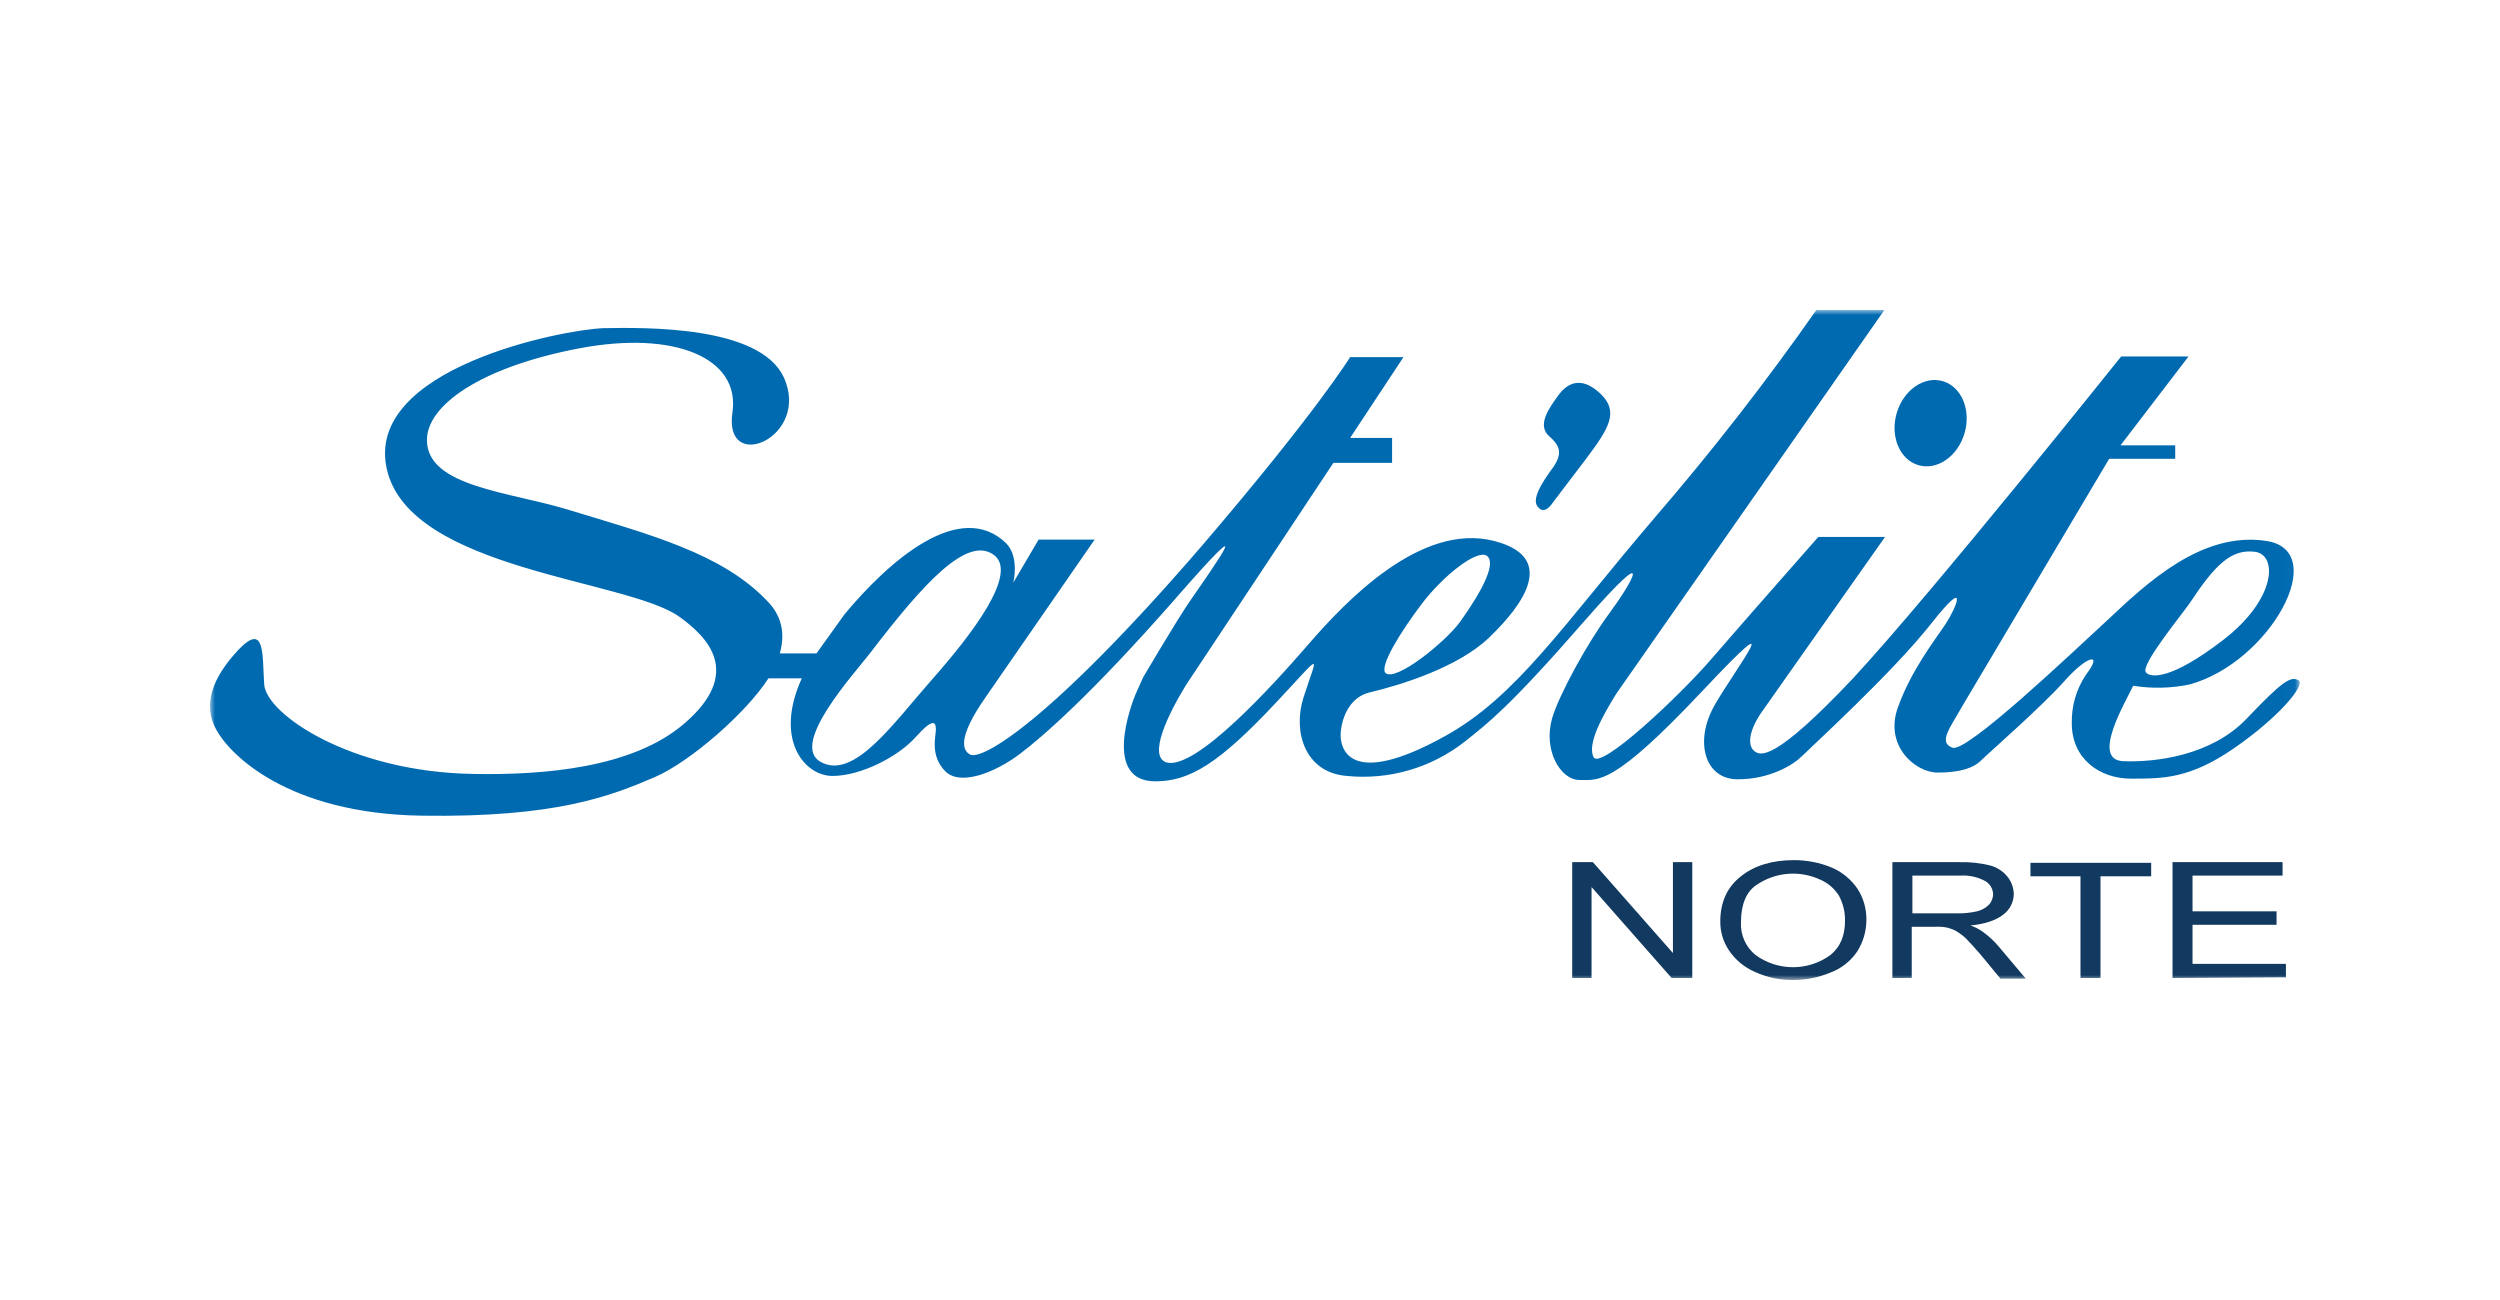 <svg width="250" height="130" viewBox="0 0 250 130" fill="none" xmlns="http://www.w3.org/2000/svg">
<mask id="mask0_2690_315" style="mask-type:luminance" maskUnits="userSpaceOnUse" x="21" y="31" width="209" height="67">
<path d="M229.976 31H21V98H229.976V31Z" fill="white"/>
</mask>
<g mask="url(#mask0_2690_315)">
<path d="M229.86 68.035C229.059 67.564 228.193 68.17 224.656 71.874C221.121 75.579 215.519 76.251 212.317 76.117C209.115 75.981 212.451 70.393 213.317 68.575C215.2 68.879 217.122 68.833 218.987 68.44C226.991 66.218 233.128 55.107 226.658 54.097C220.188 53.088 214.652 58.339 210.784 61.975C206.915 65.543 196.644 75.308 195.243 74.769C193.775 74.23 195.042 72.749 196.243 70.592L210.918 45.879H217.521V44.534H212.051L218.854 35.646H212.117C212.117 35.646 193.174 59.348 185.303 67.833C177.365 76.25 176.032 75.576 175.43 75.105C174.83 74.634 174.762 73.355 176.032 71.401L188.505 53.692H181.833C181.833 53.692 174.231 62.312 171.096 65.948C167.961 69.584 160.023 77.058 159.355 75.712C158.688 74.365 160.29 71.537 161.623 69.382L188.438 31.001H181.634C176.603 38.184 171.216 45.106 165.492 51.741C156.287 62.513 151.685 69.65 144.481 73.624C134.876 78.943 133.941 74.836 134.074 73.22C134.208 71.671 135.008 69.718 136.942 69.247C140.077 68.506 145.746 66.757 148.882 63.792C150.749 61.974 156.753 55.981 149.415 54.096C142.077 52.211 134.541 60.156 130.872 64.398C127.203 68.64 119.598 76.99 116.665 76.25C114.73 75.644 116.864 71.334 118.598 68.506L133.34 46.285H139.209V43.796H135.01L140.346 35.715H135.01C135.01 35.715 131.674 41.169 120.201 54.567C104.994 72.21 98.123 76.115 96.989 75.442C96.388 75.104 95.522 74.028 98.656 69.583L109.462 53.962H103.86L101.325 58.271C101.325 58.271 101.993 55.712 100.591 54.298C95.989 49.921 88.984 55.981 84.449 61.435L81.649 65.341H77.981C78.514 63.456 78.247 61.638 76.713 60.089C72.177 55.308 64.84 53.422 56.902 50.998C51.033 49.18 42.761 48.709 42.695 44.063C42.628 40.561 48.031 36.723 57.902 34.838C67.441 33.02 74.044 35.78 73.244 41.234C72.31 47.497 81.115 43.724 78.38 37.732C75.979 32.547 64.504 32.749 60.371 32.816C56.233 32.952 36.358 36.857 38.692 46.957C41.027 57.057 62.839 57.933 67.975 61.704C70.775 63.724 74.311 67.293 68.441 72.343C63.305 76.787 54.434 77.528 47.297 77.393C35.023 77.191 26.619 71.401 26.419 68.437C26.219 65.542 26.553 62.175 23.884 64.935C21.149 67.831 20.282 70.524 21.616 72.949C22.951 75.438 28.754 81.366 42.161 81.568C55.568 81.77 61.038 79.615 65.441 77.728C69.043 76.179 74.645 71.263 76.847 67.83H80.182C77.382 73.957 80.449 77.594 83.25 77.594C86.052 77.594 89.787 75.708 91.588 73.688C93.389 71.668 93.588 72.274 93.588 72.947C93.588 73.62 92.988 75.573 94.523 77.122C96.058 78.67 99.593 77.189 101.926 75.439C104.26 73.688 109.199 69.379 117.467 59.952C125.873 50.322 121.937 55.844 118.868 60.289C117.467 62.376 114.333 67.696 114.333 67.696L113.664 69.177C112.996 70.659 110.329 78.133 115.532 78.133C119 78.133 121.936 76.315 127.672 70.187C132.475 65.07 131.74 65.339 130.341 69.783C129.274 73.15 130.473 77.257 134.677 77.594C138.902 78.019 143.128 76.789 146.481 74.16C148.75 72.341 150.817 70.86 158.556 61.972C165.76 53.757 163.158 58.336 160.957 61.297C158.755 64.258 155.887 69.512 155.22 71.803C154.287 74.967 156.021 77.998 157.954 77.998C159.889 77.998 161.29 78.604 170.228 69.109C179.166 59.614 173.631 66.753 171.496 70.456C169.362 74.16 170.495 77.93 173.763 77.93C177.032 77.93 179.366 76.449 180.166 75.641C180.967 74.833 189.237 67.291 193.107 62.376C196.979 57.461 195.642 60.76 194.575 62.376C193.507 63.992 191.105 67.022 189.771 70.793C188.438 74.564 191.505 77.257 193.774 77.257C196.042 77.257 197.376 76.786 198.11 76.045C198.844 75.304 204.181 70.662 206.448 68.102C208.715 65.543 210.383 65.139 208.582 67.496C207.627 68.926 207.137 70.621 207.18 72.344C207.18 75.847 209.916 77.866 213.116 77.866C216.316 77.866 218.985 77.866 223.388 74.836C227.791 71.806 230.595 68.506 229.86 68.035ZM218.987 60.291C221.521 56.452 223.123 54.904 225.457 55.174C227.792 55.443 227.658 59.887 222.322 63.995C216.986 68.102 214.986 67.766 214.585 67.226C214.051 66.485 218.053 61.638 218.987 60.291ZM142.146 60.426C144.282 57.599 147.683 54.904 148.683 55.578C149.618 56.253 148.416 58.81 146.016 62.176C144.548 64.197 139.545 68.237 138.545 67.294C137.944 66.621 140.011 63.254 142.146 60.426ZM93.188 67.967C89.318 72.344 85.383 78.068 82.048 76.183C78.98 74.432 85.316 67.496 86.984 65.342C92.387 58.271 96.656 53.625 99.323 55.443C101.992 57.261 97.056 63.591 93.188 67.967Z" fill="#006AB1"/>
<path d="M196.451 43.331C197.132 41.014 196.165 38.681 194.294 38.121C192.423 37.561 190.354 38.986 189.673 41.304C188.993 43.621 189.958 45.954 191.831 46.514C193.702 47.074 195.771 45.649 196.451 43.331Z" fill="#006AB1"/>
<path d="M153.887 50.797C154.419 51.336 154.954 50.73 155.287 50.258C155.621 49.787 156.22 49.047 158.556 45.949C160.89 42.851 161.957 41.168 160.023 39.35C158.088 37.532 156.688 38.34 155.82 39.552C154.952 40.764 153.619 42.515 154.954 43.659C156.287 44.803 156.153 45.679 154.954 47.228C153.419 49.383 153.351 50.326 153.887 50.797Z" fill="#006AB1"/>
<path d="M157.221 97.798V86.216H159.29L167.293 95.306V86.216H169.228V97.798H167.161L159.156 88.707V97.798H157.221Z" fill="#12395F"/>
<path d="M172.029 92.142C172.029 90.256 172.698 88.707 174.097 87.63C175.432 86.553 177.231 86.014 179.366 86.014C180.671 86.006 181.963 86.258 183.17 86.755C184.225 87.205 185.128 87.953 185.771 88.91C186.358 89.833 186.659 90.911 186.638 92.007C186.637 93.131 186.311 94.23 185.704 95.172C185.05 96.129 184.118 96.858 183.036 97.259C181.872 97.743 180.626 97.995 179.367 98C178.034 98.026 176.713 97.75 175.499 97.192C174.444 96.742 173.541 95.993 172.897 95.037C172.321 94.184 172.018 93.174 172.029 92.142ZM174.097 92.209C174.063 92.838 174.178 93.465 174.433 94.039C174.688 94.613 175.076 95.117 175.564 95.509C176.654 96.297 177.96 96.721 179.3 96.721C180.64 96.721 181.945 96.297 183.035 95.509C184.035 94.701 184.502 93.556 184.502 92.074C184.517 91.206 184.311 90.349 183.903 89.585C183.459 88.864 182.807 88.3 182.035 87.969C181.012 87.492 179.884 87.291 178.763 87.385C177.64 87.48 176.561 87.866 175.631 88.507C174.631 89.178 174.097 90.458 174.097 92.209Z" fill="#12395F"/>
<path d="M189.239 97.798V86.216H195.975C197.009 86.188 198.041 86.302 199.043 86.553C199.695 86.732 200.278 87.108 200.712 87.63C201.125 88.121 201.359 88.738 201.38 89.381C201.378 89.789 201.28 90.192 201.094 90.554C200.909 90.917 200.641 91.23 200.313 91.469C199.644 92.007 198.512 92.411 197.044 92.546C197.47 92.692 197.874 92.896 198.244 93.152C198.863 93.594 199.424 94.115 199.912 94.701L202.58 97.865H200.045L198.044 95.441C197.445 94.766 196.977 94.229 196.577 93.825C196.269 93.544 195.934 93.296 195.577 93.084C195.28 92.931 194.967 92.818 194.642 92.746C194.268 92.678 193.887 92.656 193.508 92.679H191.174V97.796L189.239 97.798ZM191.239 91.333H195.575C196.293 91.357 197.009 91.289 197.709 91.132C198.162 91.02 198.577 90.787 198.911 90.456C199.155 90.177 199.297 89.82 199.311 89.446C199.308 89.17 199.231 88.9 199.091 88.663C198.95 88.427 198.749 88.232 198.51 88.099C197.752 87.694 196.897 87.508 196.042 87.56H191.239V91.332V91.333Z" fill="#12395F"/>
<path d="M208.048 97.798V87.629H203.045V86.283H215.118V87.629H210.05V97.798H208.048Z" fill="#12395F"/>
<path d="M217.253 97.798V86.216H228.258V87.562H219.253V91.132H227.657V92.478H219.253V96.384H228.592V97.73L217.251 97.798L217.253 97.798Z" fill="#12395F"/>
</g>
</svg>
